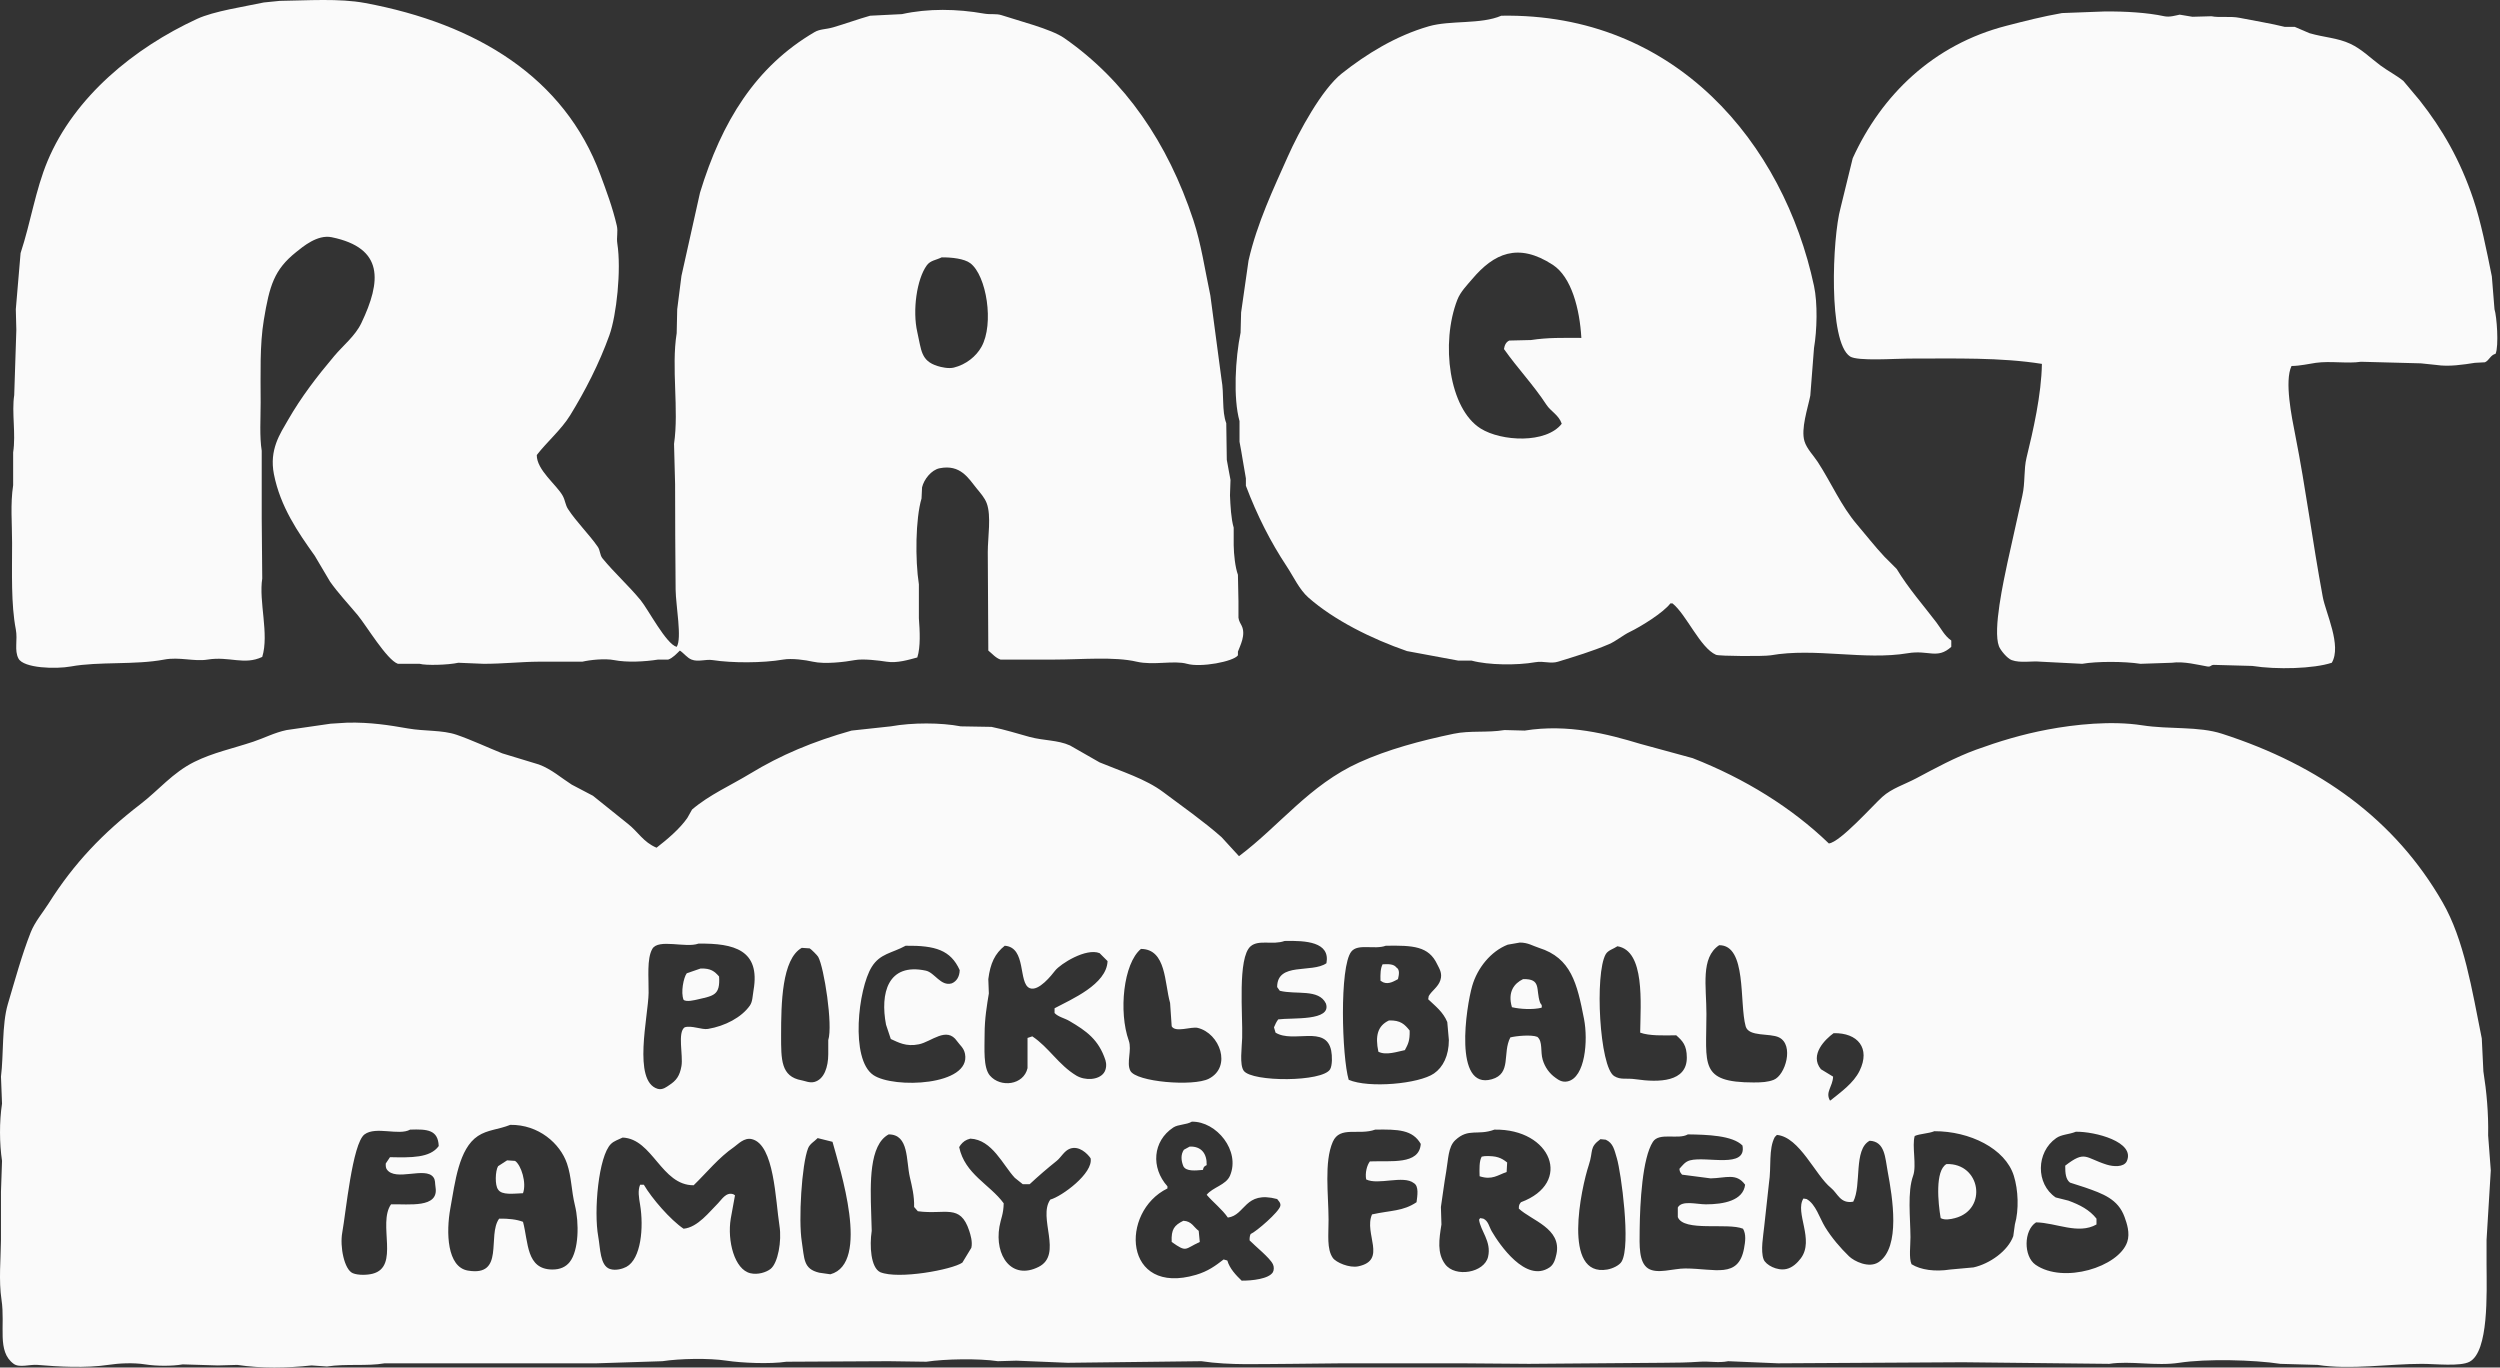 <svg width="234" height="128" viewBox="0 0 234 128" fill="none" xmlns="http://www.w3.org/2000/svg">
<rect x="0" y="0" width="234" height="128" fill="#333333" stroke="none"/>
<g clip-path="url(#clip0_978_3484)">
<path fill-rule="evenodd" clip-rule="evenodd" d="M196.976 1.074C198.947 1.056 200.983 1.178 202.581 1.521C203.089 1.63 203.66 1.44 204.02 1.372C204.416 1.438 204.813 1.504 205.21 1.57C205.805 1.554 206.401 1.537 206.996 1.521C207.676 1.67 208.769 1.496 209.625 1.67C210.958 1.938 212.645 2.209 213.841 2.513C214.156 2.513 214.47 2.513 214.784 2.513C215.247 2.711 215.71 2.91 216.173 3.108C217.564 3.513 218.781 3.534 219.993 4.1C221.065 4.602 221.921 5.47 222.82 6.134C223.527 6.655 224.283 7.035 224.953 7.572C225.466 8.184 225.978 8.796 226.491 9.407C228.607 12.088 230.279 15 231.501 18.633C232.22 20.772 232.733 23.37 233.237 25.875C233.32 26.9 233.403 27.925 233.485 28.95C233.698 29.582 233.905 32.414 233.584 33.117C233.103 33.23 232.995 33.73 232.592 33.91C232.278 33.927 231.964 33.943 231.65 33.96C230.581 34.127 229.223 34.344 228.029 34.158C227.549 34.109 227.07 34.059 226.59 34.009C224.722 33.96 222.853 33.91 220.985 33.861C219.738 34.053 218.128 33.77 216.768 33.96C216.088 34.055 215.317 34.247 214.486 34.257C213.81 35.675 214.513 39.077 214.834 40.706C215.836 45.79 216.446 50.673 217.413 55.883C217.69 57.373 219.201 60.432 218.256 62.034C216.559 62.594 213.108 62.691 210.815 62.331C209.608 62.298 208.401 62.265 207.194 62.232C206.895 62.251 206.948 62.441 206.599 62.381C205.758 62.239 204.402 61.875 203.275 62.034C202.3 62.067 201.324 62.1 200.349 62.133C198.846 61.898 196.262 61.893 194.892 62.133C193.602 62.067 192.313 62.001 191.023 61.935C190.14 61.846 189.142 62.086 188.295 61.786C187.887 61.641 187.253 60.877 187.104 60.496C186.507 58.965 187.563 54.267 187.898 52.659C188.361 50.576 188.824 48.493 189.287 46.41C189.574 45.167 189.409 43.963 189.684 42.838C190.306 40.305 191.077 36.925 191.122 34.059C187.234 33.441 183.045 33.563 178.621 33.563C177.431 33.563 173.868 33.825 173.165 33.365C171.1 32.013 171.511 22.244 172.272 19.476C172.652 17.922 173.033 16.368 173.413 14.814C176.11 8.891 180.955 4.172 187.799 2.414C189.582 1.955 191.168 1.546 193.007 1.223C194.33 1.174 195.653 1.124 196.976 1.074Z" fill="#FAFAFA"/>
<path fill-rule="evenodd" clip-rule="evenodd" d="M181.251 58.264C179.977 56.59 178.669 55.129 177.53 53.254C177.15 52.874 176.77 52.494 176.389 52.113C175.498 51.165 174.645 50.067 173.81 49.088C172.309 47.325 171.443 45.246 170.139 43.235C169.761 42.654 169.112 42.005 168.899 41.3C168.55 40.145 169.199 38.248 169.444 37.035C169.56 35.547 169.676 34.059 169.792 32.571C170.075 30.907 170.139 28.39 169.792 26.767C166.95 13.451 156.863 1.194 140.524 1.471C138.6 2.304 135.771 1.874 133.728 2.463C130.622 3.36 127.863 5.079 125.593 6.877C123.733 8.351 121.588 12.29 120.533 14.665C119.215 17.63 117.667 20.861 116.863 24.387C116.631 26.007 116.4 27.627 116.168 29.247C116.152 29.876 116.135 30.504 116.119 31.132C115.627 33.528 115.418 37.268 116.019 39.416C116.019 40.06 116.019 40.705 116.019 41.35C116.23 42.416 116.429 43.789 116.615 44.772C116.615 45.004 116.615 45.235 116.615 45.467C117.673 48.265 118.927 50.729 120.434 53.006C121.077 53.977 121.61 55.178 122.468 55.933C124.88 58.055 128.4 59.804 131.695 60.942C133.299 61.24 134.902 61.538 136.506 61.835C136.92 61.835 137.333 61.835 137.747 61.835C139.309 62.257 141.982 62.288 143.699 61.984C144.495 61.843 145.117 62.156 145.832 61.934C147.438 61.438 149.04 60.961 150.594 60.297C151.245 60.021 151.913 59.452 152.529 59.157C153.6 58.64 155.671 57.361 156.349 56.478C156.415 56.478 156.481 56.478 156.547 56.478C157.853 57.53 159.135 60.634 160.615 61.289C160.921 61.424 165.135 61.442 165.724 61.339C169.901 60.605 174.498 61.825 178.572 61.141C180.525 60.812 181.313 61.742 182.64 60.545C182.64 60.347 182.64 60.149 182.64 59.95C182.026 59.539 181.693 58.845 181.251 58.264ZM143.302 31.827C142.624 31.843 141.946 31.86 141.269 31.876C140.967 32.013 140.83 32.298 140.772 32.67C142.052 34.486 143.526 36.018 144.741 37.878C145.158 38.517 145.903 38.837 146.179 39.663C144.718 41.538 140.537 41.327 138.59 40.11C135.636 38.264 134.83 32.126 136.407 28.057C136.697 27.311 137.319 26.687 137.796 26.122C139.83 23.719 142.085 22.669 145.336 24.783C147.097 25.928 147.862 28.927 148.015 31.628C146.279 31.626 144.902 31.583 143.302 31.827Z" fill="#FAFAFA"/>
<path fill-rule="evenodd" clip-rule="evenodd" d="M116.217 58.562C116.128 58.382 115.957 58.132 115.92 57.818C115.92 57.305 115.92 56.793 115.92 56.28C115.903 55.453 115.886 54.627 115.87 53.8C115.616 53.103 115.488 51.938 115.473 51.022C115.473 50.477 115.473 49.931 115.473 49.386C115.235 48.598 115.165 47.329 115.126 46.36C115.142 45.88 115.159 45.401 115.175 44.921C115.078 44.334 114.938 43.717 114.828 43.037C114.812 41.896 114.795 40.755 114.779 39.614C114.345 38.473 114.593 36.896 114.332 35.497C113.985 32.885 113.638 30.273 113.29 27.66C112.784 25.279 112.433 22.83 111.703 20.617C109.308 13.355 105.302 7.516 99.599 3.554C98.392 2.715 95.279 1.93 93.746 1.421C93.24 1.254 92.733 1.384 92.109 1.273C89.587 0.824 86.88 0.779 84.42 1.322C83.428 1.372 82.436 1.421 81.444 1.471C80.363 1.775 79.067 2.244 77.971 2.562C77.295 2.759 76.752 2.705 76.235 3.009C70.739 6.229 67.554 11.36 65.52 18.038C64.942 20.634 64.363 23.229 63.784 25.825C63.652 26.867 63.52 27.908 63.387 28.95C63.371 29.694 63.354 30.438 63.338 31.182C62.817 34.437 63.563 38.312 63.09 41.549C63.123 42.805 63.156 44.062 63.189 45.318C63.197 48.695 63.201 51.822 63.238 55.189C63.255 56.673 63.85 59.777 63.338 60.546C62.36 60.298 60.68 57.053 59.965 56.181C58.852 54.825 57.497 53.612 56.393 52.262C56.135 51.946 56.192 51.525 55.946 51.171C55.124 49.989 53.95 48.852 53.169 47.65C52.906 47.244 52.918 46.862 52.672 46.409C52.116 45.389 50.229 43.995 50.242 42.59C51.199 41.354 52.546 40.207 53.367 38.87C54.75 36.62 56.081 34.048 57.038 31.38C57.709 29.508 58.164 25.253 57.782 22.799C57.687 22.186 57.869 21.7 57.732 21.113C57.337 19.408 56.73 17.798 56.194 16.351C52.84 7.264 44.636 2.227 34.17 0.281C31.751 -0.17 28.777 0.049 26.183 0.082C25.687 0.132 25.191 0.181 24.695 0.231C22.86 0.626 20.03 1.037 18.445 1.769C12.566 4.482 6.975 9.046 4.456 15.062C3.315 17.786 2.887 20.778 1.926 23.692C1.777 25.445 1.628 27.197 1.48 28.95C1.496 29.595 1.513 30.24 1.529 30.884C1.463 32.918 1.397 34.952 1.331 36.985C1.081 38.601 1.5 40.6 1.231 42.342C1.231 43.367 1.231 44.392 1.231 45.417C0.959 47.18 1.132 48.985 1.132 50.824C1.132 53.614 1.027 56.565 1.48 58.909C1.67 59.897 1.32 60.868 1.728 61.637C2.211 62.553 5.229 62.639 6.638 62.381C9.241 61.904 12.633 62.255 15.369 61.736C16.795 61.465 18.163 61.943 19.437 61.736C21.464 61.407 22.855 62.288 24.546 61.488C25.205 59.335 24.205 56.313 24.546 54.147C24.53 52.279 24.513 50.411 24.497 48.542C24.497 46.426 24.497 44.31 24.497 42.193C24.284 40.873 24.397 39.16 24.397 37.68C24.397 35.016 24.302 32.298 24.695 29.942C25.23 26.728 25.654 25.248 27.721 23.593C28.343 23.095 29.709 21.929 31.044 22.204C35.959 23.215 35.691 26.325 33.822 30.24C33.246 31.447 32.115 32.337 31.292 33.315C29.674 35.237 28.219 37.115 26.927 39.366C26.235 40.573 25.187 42.078 25.637 44.376C26.239 47.441 27.911 49.848 29.457 52.014C29.937 52.825 30.416 53.635 30.896 54.445C31.65 55.517 32.634 56.561 33.475 57.57C34.277 58.531 36.206 61.773 37.245 62.133C37.923 62.133 38.601 62.133 39.279 62.133C39.858 62.298 41.931 62.249 42.9 62.034C43.694 62.067 44.487 62.1 45.281 62.133C47.071 62.133 48.849 61.941 50.391 61.934C51.763 61.934 53.135 61.934 54.508 61.934C55.225 61.765 56.618 61.616 57.484 61.786C58.706 62.023 60.347 61.934 61.601 61.736C61.916 61.736 62.23 61.736 62.544 61.736C62.959 61.602 63.344 61.172 63.635 60.893C64.005 61.131 64.307 61.569 64.727 61.736C65.343 61.982 66.052 61.684 66.711 61.786C68.497 62.061 71.365 62.071 73.308 61.736C74.137 61.593 75.4 61.779 76.086 61.934C77.217 62.189 79.098 61.955 80.005 61.786C80.79 61.639 82.27 61.823 82.981 61.934C83.972 62.09 85.046 61.757 85.859 61.538C86.175 60.568 86.096 59.043 86.007 57.867C86.007 56.809 86.007 55.751 86.007 54.693C85.65 52.386 85.691 48.553 86.255 46.657C86.272 46.31 86.288 45.963 86.305 45.616C86.479 44.87 87.175 43.985 87.942 43.83C89.887 43.435 90.645 44.76 91.414 45.715C91.739 46.118 92.159 46.573 92.357 47.104C92.799 48.286 92.456 50.299 92.456 51.667C92.473 54.742 92.489 57.818 92.506 60.893C92.851 61.164 93.188 61.585 93.647 61.736C95.333 61.736 97.02 61.736 98.706 61.736C101.226 61.734 104.295 61.441 106.395 61.934C107.956 62.3 109.886 61.786 111.108 62.133C112.395 62.499 115.45 61.926 115.87 61.339C115.87 61.224 115.87 61.108 115.87 60.992C116.06 60.463 116.641 59.423 116.217 58.562ZM91.861 32.472C91.359 33.367 90.414 34.125 89.281 34.406C88.781 34.53 88.074 34.363 87.744 34.257C86.177 33.761 86.247 32.767 85.859 31.083C85.396 29.07 85.807 26.123 86.751 24.833C87.086 24.374 87.591 24.356 88.14 24.089C89.079 24.081 90.257 24.211 90.819 24.635C92.34 25.78 93.068 30.322 91.861 32.472Z" fill="#FAFAFA"/>
<path fill-rule="evenodd" clip-rule="evenodd" d="M129.462 91.943C130.002 92.175 130.527 91.809 130.851 91.646C130.94 91.257 131.05 90.763 130.703 90.555C130.455 90.234 130.01 90.228 129.413 90.257C129.212 90.625 129.194 91.187 129.214 91.794C129.297 91.844 129.38 91.894 129.462 91.943Z" fill="#FAFAFA"/>
<path fill-rule="evenodd" clip-rule="evenodd" d="M130.008 95.514C128.934 96.021 128.708 96.974 129.016 98.441C129.735 98.815 130.819 98.424 131.496 98.292C131.792 97.738 131.97 97.424 131.943 96.457C131.48 95.882 131.1 95.481 130.008 95.514Z" fill="#FAFAFA"/>
<path fill-rule="evenodd" clip-rule="evenodd" d="M138.987 108.212C138.888 108.229 138.788 108.245 138.689 108.262C138.447 108.663 138.472 109.44 138.491 110.097C139.661 110.48 140.186 109.984 141.021 109.7C141.037 109.403 141.054 109.105 141.07 108.808C140.51 108.363 140.086 108.179 138.987 108.212Z" fill="#FAFAFA"/>
<path fill-rule="evenodd" clip-rule="evenodd" d="M110.761 114.264C109.922 114.685 109.612 115.045 109.67 116.248C111.114 117.266 110.858 116.905 112.299 116.248C112.266 115.9 112.233 115.553 112.199 115.206C111.722 114.861 111.553 114.301 110.761 114.264Z" fill="#FAFAFA"/>
<path fill-rule="evenodd" clip-rule="evenodd" d="M111.356 107.319C111.174 107.419 110.993 107.518 110.811 107.617C110.505 108.07 110.548 108.63 110.761 109.155C111.019 109.667 111.908 109.564 112.596 109.502C112.646 109.21 112.729 109.169 112.944 109.055C112.979 107.991 112.454 107.28 111.356 107.319Z" fill="#FAFAFA"/>
<path fill-rule="evenodd" clip-rule="evenodd" d="M65.372 93.53C66.802 93.196 67.422 93.144 67.306 91.398C66.878 90.918 66.535 90.621 65.57 90.654C65.14 90.802 64.71 90.951 64.28 91.1C63.981 91.491 63.702 92.906 63.983 93.58C64.235 93.811 65.035 93.609 65.372 93.53Z" fill="#FAFAFA"/>
<path fill-rule="evenodd" clip-rule="evenodd" d="M142.558 91.646C141.721 92.049 141.097 92.849 141.517 94.275C142.3 94.459 143.466 94.521 144.294 94.324C144.367 94 144.214 94.025 144.146 93.828C143.728 92.619 144.305 91.598 142.558 91.646Z" fill="#FAFAFA"/>
<path fill-rule="evenodd" clip-rule="evenodd" d="M48.208 108.659C47.96 108.642 47.712 108.626 47.464 108.609C47.183 108.791 46.902 108.973 46.621 109.155C46.356 109.589 46.311 110.947 46.621 111.337C46.956 111.889 48.076 111.718 48.952 111.685C49.308 110.728 48.785 109.05 48.208 108.659Z" fill="#FAFAFA"/>
<path fill-rule="evenodd" clip-rule="evenodd" d="M232.741 116.049C232.873 113.883 233.006 111.718 233.138 109.552C233.055 108.46 232.973 107.369 232.89 106.278C232.931 104.217 232.749 102.198 232.444 100.276C232.394 99.251 232.344 98.226 232.295 97.201C231.365 92.582 230.654 87.986 228.624 84.454C224.201 76.751 217.177 71.646 207.988 68.68C205.748 67.957 203.116 68.292 200.498 67.887C197.637 67.443 194.198 67.806 191.668 68.284C189.274 68.734 187.119 69.389 184.971 70.168C183.024 70.875 181.083 71.933 179.366 72.847C178.256 73.436 177.08 73.783 176.191 74.583C175.292 75.391 172.253 78.824 171.181 78.948C167.706 75.594 163.316 72.876 158.432 70.962C156.795 70.516 155.158 70.069 153.521 69.623C150.506 68.716 146.787 67.728 142.707 68.383C142.079 68.366 141.45 68.35 140.822 68.333C139.195 68.604 137.612 68.356 136.06 68.68C132.951 69.332 129.911 70.146 127.23 71.359C122.553 73.477 119.806 77.253 115.97 80.138C115.424 79.543 114.878 78.948 114.333 78.353C112.646 76.863 110.67 75.482 108.876 74.137C107.225 72.897 104.943 72.198 102.923 71.359C101.997 70.83 101.071 70.301 100.146 69.772C99.002 69.257 97.696 69.334 96.376 68.978C95.197 68.66 94.133 68.308 92.804 68.036C91.845 68.019 90.886 68.003 89.927 67.986C88.067 67.631 85.411 67.622 83.379 67.986C82.155 68.118 80.932 68.251 79.708 68.383C76.091 69.402 73.067 70.679 70.233 72.401C68.365 73.535 66.397 74.389 64.777 75.773C64.628 76.038 64.479 76.302 64.33 76.567C63.628 77.578 62.433 78.588 61.453 79.345C60.209 78.826 59.729 77.859 58.775 77.113C57.683 76.236 56.592 75.36 55.501 74.484C54.839 74.137 54.178 73.789 53.516 73.442C52.535 72.82 51.635 72 50.441 71.557C49.3 71.21 48.159 70.863 47.018 70.516C45.72 69.997 44.11 69.245 42.752 68.78C41.382 68.311 39.755 68.459 38.188 68.184C36.417 67.874 34.701 67.6 32.533 67.639C32.004 67.672 31.475 67.705 30.946 67.738C29.573 67.936 28.201 68.135 26.828 68.333C25.694 68.569 24.714 69.09 23.703 69.424C21.744 70.076 19.948 70.443 18.197 71.309C16.157 72.318 14.843 73.969 13.137 75.277C9.667 77.941 6.93 80.787 4.556 84.553C4.012 85.415 3.266 86.274 2.869 87.281C2.038 89.393 1.414 91.697 0.736 93.977C0.166 95.901 0.347 98.747 0.091 100.772C0.124 101.616 0.157 102.459 0.19 103.302C-0.07 105.009 -0.054 107.026 0.19 108.659C0.157 109.618 0.124 110.577 0.091 111.536C0.091 113.04 0.091 114.545 0.091 116.049C0.073 117.856 -0.132 119.846 0.141 121.654C0.513 124.122 -0.322 126.482 1.282 127.656C1.819 128.049 2.79 127.691 3.514 127.755C5.415 127.923 8.067 128.067 10.111 127.755C11.116 127.602 12.459 127.53 13.584 127.706C14.656 127.873 16.074 127.881 17.106 127.706C18.197 127.739 19.288 127.772 20.38 127.805C20.992 127.788 21.603 127.772 22.215 127.755C24.48 128.094 26.845 128.053 29.16 127.805C29.64 127.838 30.119 127.871 30.599 127.904C32.438 127.625 34.329 127.896 36.005 127.606C42.62 127.606 49.234 127.606 55.848 127.606C57.898 127.54 59.949 127.474 61.999 127.408C63.599 127.164 66.341 127.104 68.001 127.358C69.39 127.571 72.077 127.691 73.606 127.458C76.798 127.441 79.989 127.425 83.18 127.408C84.354 127.425 85.528 127.441 86.702 127.458C88.426 127.195 91.609 127.137 93.399 127.408C93.978 127.391 94.557 127.375 95.135 127.358C96.739 127.425 98.343 127.491 99.947 127.557C104.114 127.507 108.281 127.458 112.448 127.408C115.162 127.819 118.039 127.656 120.881 127.656C122.485 127.639 124.088 127.623 125.692 127.606C129.363 127.606 133.034 127.606 136.705 127.606C138.838 127.623 140.971 127.639 143.104 127.656C147.271 127.623 151.438 127.59 155.605 127.557C156.836 127.557 158.062 127.532 159.077 127.458C160.022 127.389 160.84 127.596 161.756 127.408C163.31 127.474 164.864 127.54 166.419 127.606C172.189 127.573 177.96 127.54 183.731 127.507C188.295 127.557 192.858 127.606 197.422 127.656C199.431 127.346 201.794 127.89 203.97 127.557C206.537 127.164 210.966 127.278 213.445 127.656C214.602 127.689 215.76 127.722 216.917 127.755C220.011 128.235 223.579 127.656 226.689 127.656C227.948 127.656 230.284 127.925 231.154 127.458C232.95 126.494 232.756 121.094 232.741 118.381C232.741 117.604 232.741 116.826 232.741 116.049ZM36.502 108.312C36.369 108.51 36.237 108.708 36.105 108.907C36.101 109.161 36.113 109.316 36.204 109.452C37.014 110.626 39.821 109.155 40.569 110.196C40.761 110.463 40.702 110.721 40.768 111.139C41.08 113.106 38.281 112.683 36.601 112.726C35.324 114.547 37.454 118.573 34.865 119.224C34.364 119.35 33.527 119.377 33.029 119.174C32.223 118.848 31.793 116.682 32.037 115.355C32.366 113.569 32.977 107.03 34.12 106.179C35.179 105.391 37.345 106.323 38.387 105.732C40.009 105.677 41.003 105.751 41.065 107.27C40.257 108.396 38.463 108.353 36.502 108.312ZM53.318 118.133C52.977 118.558 52.458 118.835 51.681 118.827C49.242 118.8 49.467 116.283 48.953 114.363C48.378 114.138 47.57 114.047 46.72 114.065C45.577 115.644 47.285 119.519 43.794 118.926C41.844 118.596 41.737 115.367 42.157 113.073C42.595 110.67 42.936 107.514 44.736 106.328C45.637 105.734 46.632 105.737 47.762 105.286C50.412 105.249 52.429 107.03 53.07 108.907C53.504 110.182 53.463 111.385 53.814 112.825C54.213 114.456 54.188 117.039 53.318 118.133ZM61.056 88.819C61.618 87.833 64.196 88.761 65.372 88.323C68.716 88.277 71.182 88.922 70.531 92.687C70.434 93.247 70.448 93.75 70.184 94.126C69.404 95.231 67.865 96.04 66.265 96.308C65.682 96.405 64.707 95.945 64.082 96.159C63.398 96.624 63.956 98.794 63.785 99.78C63.626 100.702 63.303 101.14 62.644 101.566C62.425 101.709 62.022 102.056 61.552 101.913C59.192 101.2 60.68 95.109 60.709 92.935C60.728 91.516 60.527 89.744 61.056 88.819ZM72.118 118.777C71.715 119.089 70.938 119.34 70.233 119.174C68.751 118.825 68.057 116.155 68.398 114.065C68.53 113.338 68.662 112.61 68.795 111.883C68.745 111.85 68.696 111.817 68.646 111.784C67.954 111.54 67.532 112.309 67.207 112.627C66.42 113.398 65.312 114.888 63.983 115.008C62.755 114.181 61.015 112.18 60.263 110.891C60.147 110.891 60.031 110.891 59.915 110.891C59.682 111.451 59.802 112.085 59.915 112.776C60.261 114.871 60.015 117.835 58.626 118.579C58.293 118.757 57.629 118.959 57.088 118.777C56.152 118.463 56.195 116.835 55.997 115.752C55.558 113.354 56.023 108.206 57.187 107.072C57.485 106.782 57.882 106.673 58.278 106.476C61.098 106.59 61.893 110.953 64.926 110.94C66.168 109.738 67.253 108.365 68.696 107.369C69.066 107.115 69.646 106.443 70.382 106.625C72.482 107.142 72.579 112.329 72.962 114.76C73.181 116.144 72.823 118.232 72.118 118.777ZM73.111 96.903C73.111 93.923 73.179 89.767 75.045 88.719C75.293 88.736 75.541 88.752 75.789 88.769C75.944 88.86 76.496 89.41 76.583 89.562C77.131 90.536 77.972 95.959 77.525 97.35C77.525 97.796 77.525 98.243 77.525 98.689C77.521 99.85 77.153 101.016 76.236 101.268C75.789 101.392 75.347 101.173 75.045 101.12C73.079 100.77 73.111 99.183 73.111 96.903ZM77.724 119.273C77.377 119.224 77.029 119.174 76.682 119.125C75.171 118.769 75.303 117.827 75.045 116.198C74.729 114.208 75.035 108.985 75.64 107.468C75.806 107.053 76.244 106.828 76.533 106.526C76.996 106.642 77.459 106.757 77.922 106.873C78.594 109.347 81.5 118.242 77.724 119.273ZM171.627 96.705C173.895 96.657 175.091 98.115 174.058 100.227C173.487 101.392 172.303 102.217 171.33 103.004C171.313 103.004 171.296 103.004 171.28 103.004C170.831 102.213 171.54 101.723 171.578 100.772C171.197 100.541 170.817 100.309 170.437 100.078C169.333 98.72 170.877 97.246 171.627 96.705ZM81.593 90.505C82.376 89.244 83.47 89.23 84.768 88.521C87.556 88.488 88.982 88.932 89.828 90.802C89.815 91.422 89.532 91.859 89.084 92.043C88.054 92.346 87.488 91.03 86.653 90.852C83.085 90.094 82.374 92.977 82.932 95.911C83.081 96.358 83.23 96.804 83.379 97.251C84.075 97.563 84.805 97.995 86.008 97.747C87.194 97.503 88.608 96.044 89.579 97.449C89.844 97.831 90.212 98.069 90.324 98.639C90.904 101.624 83.639 101.915 81.742 100.623C79.565 99.142 80.326 92.545 81.593 90.505ZM90.919 116.793C90.638 117.256 90.357 117.719 90.076 118.182C89.125 118.844 84.086 119.776 82.387 119.075C81.498 118.643 81.38 116.605 81.593 115.206C81.576 114.661 81.56 114.115 81.543 113.569C81.455 110.763 81.345 107.158 83.18 106.179C85.096 106.183 84.797 108.609 85.165 110.196C85.357 111.025 85.588 111.924 85.561 112.974C85.677 113.106 85.793 113.239 85.909 113.371C88.478 113.726 89.875 112.619 90.721 115.206C90.834 115.557 91.047 116.223 90.919 116.793ZM98.31 112.28C97.111 113.96 99.513 117.418 97.219 118.579C94.701 119.854 93.075 117.546 93.548 114.809C93.68 114.043 93.928 113.658 93.945 112.627C92.645 110.852 90.309 109.907 89.778 107.369C89.943 107.078 90.202 106.809 90.522 106.675C90.621 106.642 90.721 106.609 90.82 106.576C92.87 106.662 93.893 109.089 94.987 110.246C95.235 110.444 95.483 110.643 95.731 110.841C95.946 110.841 96.16 110.841 96.376 110.841C97.2 110.075 98.01 109.374 98.905 108.659C99.317 108.33 99.616 107.71 100.146 107.518C100.997 107.208 101.768 107.962 102.08 108.411C102.355 109.82 99.366 111.999 98.31 112.28ZM100.096 95.564C101.685 96.496 102.835 97.304 103.469 99.235C103.572 99.551 103.583 100.068 103.32 100.425C102.82 101.107 101.551 101.159 100.741 100.673C99.087 99.679 98.168 98.028 96.624 97.003C96.475 97.052 96.326 97.102 96.177 97.151C96.177 98.094 96.177 99.036 96.177 99.979C95.813 101.566 93.651 101.835 92.655 100.673C92.016 99.927 92.159 98.143 92.159 96.804C92.159 95.325 92.38 94.068 92.556 92.985C92.539 92.539 92.523 92.092 92.506 91.646C92.692 90.166 93.122 89.255 94.044 88.521C96.107 88.67 95.284 92.026 96.376 92.489C97.219 92.847 98.467 91.222 98.757 90.852C99.253 90.218 101.652 88.703 102.923 89.215C103.171 89.463 103.419 89.711 103.668 89.959C103.591 92.135 100.29 93.531 98.707 94.374C98.707 94.523 98.707 94.671 98.707 94.82C99.067 95.194 99.629 95.289 100.096 95.564ZM105.801 100.227C105.41 99.462 105.97 98.292 105.652 97.399C104.695 94.721 105.147 90.176 106.793 88.819C109.178 88.833 108.988 92.011 109.521 93.878C109.571 94.605 109.62 95.333 109.67 96.06C110.011 96.68 111.511 96.066 112.1 96.209C114.18 96.709 115.325 99.855 113.142 100.971C111.683 101.715 106.336 101.27 105.801 100.227ZM119.839 112.875C119.711 113.447 117.598 115.27 117.061 115.504C116.985 115.659 116.956 115.824 116.962 116.099C117.493 116.651 118.849 117.717 119.144 118.331C119.258 118.554 119.252 118.881 119.144 119.075C118.777 119.703 117.191 119.879 116.218 119.869C115.709 119.383 115.091 118.74 114.878 117.984C114.763 117.951 114.647 117.918 114.531 117.885C113.76 118.486 113.049 118.999 111.952 119.323C105.137 121.334 104.794 113.423 109.273 111.238C109.273 111.172 109.273 111.106 109.273 111.04C107.706 109.291 107.894 106.805 109.819 105.534C110.284 105.228 111.032 105.294 111.555 104.988C113.872 104.949 116.121 107.723 115.126 110.048C114.754 110.92 113.508 111.126 112.944 111.833C113.566 112.553 114.401 113.197 114.928 113.966C116.592 113.749 116.482 111.416 119.541 112.23C119.645 112.379 119.903 112.586 119.839 112.875ZM116.416 100.227C116.007 99.669 116.238 98.069 116.267 97.151C116.336 95.029 115.811 89.639 117.061 88.57C117.824 87.917 119.142 88.478 120.236 88.075C122.222 88.027 124.529 88.155 124.155 90.158C122.788 91.115 119.543 90.021 119.541 92.39C119.624 92.505 119.707 92.621 119.789 92.737C121.327 93.123 123.435 92.53 124.105 93.927C124.678 95.603 120.922 95.24 119.641 95.415C119.473 95.643 119.366 95.862 119.244 96.159C119.293 96.325 119.343 96.49 119.392 96.655C121.056 97.68 124.113 95.899 124.601 98.342C124.698 98.832 124.711 99.712 124.502 100.078C123.812 101.289 117.195 101.291 116.416 100.227ZM127.875 110.395C128.983 110.953 131.374 109.971 132.34 110.742C132.825 111.029 132.666 111.928 132.588 112.528C131.312 113.385 130.213 113.274 128.421 113.669C127.629 115.464 129.874 117.955 127.131 118.529C126.3 118.703 125.05 118.168 124.75 117.736C124.175 116.909 124.355 115.576 124.353 114.165C124.349 111.831 123.923 108.758 124.75 106.873C125.413 105.36 127.197 106.292 128.718 105.732C130.862 105.701 132.216 105.734 132.984 107.072C132.846 109.049 130.2 108.628 128.222 108.708C127.945 109.066 127.757 109.793 127.875 110.395ZM134.225 100.475C132.805 101.456 128.111 101.876 126.238 101.07C125.606 98.951 125.351 90.49 126.486 89.067C127.106 88.289 128.663 88.912 129.71 88.521C132.257 88.48 133.724 88.554 134.522 90.257C134.694 90.625 135.037 91.075 134.82 91.745C134.611 92.39 134.022 92.72 133.728 93.233C133.712 93.332 133.695 93.431 133.679 93.531C134.363 94.186 135.07 94.709 135.465 95.663C135.514 96.225 135.564 96.788 135.614 97.35C135.611 98.801 135.078 99.884 134.225 100.475ZM145.683 117.389C145.57 117.924 145.415 118.374 145.039 118.629C142.821 120.133 140.328 116.452 139.632 115.256C139.373 114.811 139.317 114.291 138.838 114.065C138.739 114.049 138.639 114.032 138.54 114.016C138.507 114.065 138.474 114.115 138.441 114.165C138.567 115.21 139.621 116.198 139.284 117.637C138.935 119.131 136.215 119.604 135.266 118.331C134.495 117.298 134.698 115.981 134.919 114.611C134.902 114.065 134.886 113.52 134.869 112.974C135.029 111.941 135.169 110.767 135.365 109.651C135.562 108.537 135.539 107.351 136.209 106.724C137.461 105.551 138.3 106.323 139.88 105.732C145.208 105.639 147.24 110.717 142.36 112.528C142.223 112.72 142.161 112.759 142.161 113.123C143.342 114.241 146.198 114.977 145.683 117.389ZM146.725 101.219C146.186 101.334 145.838 101.051 145.584 100.871C145.032 100.481 144.604 99.9 144.394 99.185C144.168 98.424 144.418 97.486 143.898 97.052C143.333 96.819 141.876 96.97 141.368 97.102C140.601 98.579 141.51 100.487 139.632 101.02C136.017 102.045 137.244 94.21 137.796 92.29C138.282 90.602 139.543 89.038 141.12 88.422C141.5 88.356 141.88 88.289 142.261 88.223C143.032 88.225 143.47 88.537 144.046 88.719C147.064 89.668 147.616 92.047 148.263 95.366C148.658 97.395 148.377 100.863 146.725 101.219ZM151.785 118.083C151.57 118.447 150.931 118.742 150.446 118.827C146.19 119.575 148.009 111.168 148.709 109.056C149.158 107.702 148.726 107.415 149.801 106.625C149.966 106.642 150.131 106.658 150.297 106.675C150.997 106.995 151.097 107.607 151.338 108.411C151.729 109.707 152.67 116.589 151.785 118.083ZM151.09 100.723C149.706 99.877 149.255 91.119 150.297 89.314C150.516 88.934 151.028 88.819 151.388 88.57C153.986 88.982 153.556 93.896 153.521 96.655C154.362 96.965 155.708 96.922 156.894 96.903C157.494 97.435 157.88 97.833 157.886 98.987C157.897 101.285 155.27 101.332 153.124 101.02C152.174 100.882 151.721 101.107 151.09 100.723ZM163.244 116.843C162.719 119.705 160.522 118.734 157.738 118.728C156.64 118.726 155.113 119.278 154.265 118.728C153.381 118.153 153.455 116.585 153.472 115.107C153.5 112.579 153.722 108.405 154.712 106.873C155.303 105.958 157.093 106.698 157.986 106.179C159.788 106.202 162.161 106.274 163.095 107.22C163.517 109.419 159.734 108.192 158.184 108.609C157.711 108.737 157.481 109.091 157.192 109.403C157.225 109.731 157.299 109.756 157.44 109.948C158.333 110.064 159.226 110.18 160.119 110.296C161.563 110.267 162.527 109.762 163.343 110.891C163.161 112.375 161.344 112.726 159.672 112.726C158.798 112.726 157.419 112.321 157.043 113.024C157.043 113.321 157.043 113.619 157.043 113.917C157.585 115.324 161.694 114.417 163.145 115.008C163.455 115.531 163.36 116.213 163.244 116.843ZM159.722 94.919C159.722 92.307 159.155 89.649 160.912 88.471C163.523 88.448 162.787 93.878 163.393 96.06C163.676 97.079 165.656 96.674 166.518 97.102C167.946 97.811 167.117 100.636 166.022 101.07C165.482 101.283 164.92 101.318 164.137 101.318C159.019 101.318 159.722 99.625 159.722 94.919ZM175.844 118.133C174.934 118.744 173.545 118.052 173.066 117.587C172.243 116.787 171.447 115.855 170.833 114.859C170.315 114.016 169.957 112.705 169.097 112.23C168.998 112.214 168.899 112.197 168.8 112.18C167.965 113.501 169.866 116.043 168.552 117.785C168.239 118.199 167.785 118.647 167.212 118.777C166.332 118.976 165.282 118.397 165.079 117.885C164.765 117.093 165.052 115.609 165.129 114.809C165.278 113.454 165.426 112.098 165.575 110.742C165.813 109.219 165.517 107.551 166.121 106.427C166.187 106.361 166.253 106.295 166.319 106.228C168.45 106.429 169.907 110 171.379 111.188C172.016 111.703 172.243 112.693 173.463 112.478C174.269 110.924 173.469 107.588 175 106.774C176.439 106.84 176.447 108.363 176.687 109.651C177.142 112.083 177.913 116.738 175.844 118.133ZM188.592 114.611C188.543 114.975 188.493 115.338 188.443 115.702C187.941 117.091 186.246 118.286 184.723 118.629C183.995 118.695 183.268 118.761 182.54 118.827C181.127 119.048 179.787 118.87 178.919 118.331C178.661 117.756 178.824 116.56 178.82 115.801C178.81 113.974 178.52 111.556 179.068 110.048C179.413 109.097 178.942 107.262 179.217 106.328C179.705 106.111 180.523 106.104 181.052 105.881C184.349 105.869 187.693 107.495 188.493 110.048C188.911 111.379 188.985 113.232 188.592 114.611ZM199.109 116.248C198.313 118.589 193.148 120.197 190.527 118.381C189.392 117.593 189.409 115.152 190.576 114.413C192.461 114.446 194.524 115.578 196.231 114.611C196.231 114.429 196.231 114.247 196.231 114.065C195.576 113.235 194.681 112.776 193.602 112.379C193.206 112.28 192.809 112.18 192.412 112.081C190.535 110.808 190.574 107.847 192.461 106.526C192.97 106.171 193.658 106.193 194.297 105.931C196.041 105.896 199.921 106.871 199.059 108.708C198.774 109.264 197.815 109.209 197.174 109.006C195.151 108.365 195.192 107.652 193.305 109.105C193.303 109.835 193.354 110.378 193.751 110.692C194.214 110.841 194.677 110.99 195.14 111.139C196.837 111.732 198.251 112.226 198.861 113.917C199.069 114.497 199.39 115.417 199.109 116.248Z" fill="#FAFAFA"/>
<path fill-rule="evenodd" clip-rule="evenodd" d="M182.193 108.956C181.108 109.56 181.403 112.598 181.647 114.015C182.021 114.226 182.561 114.127 182.987 114.015C186.066 113.212 185.399 108.855 182.193 108.956Z" fill="#FAFAFA"/>
</g>
<defs>
<clipPath id="clip0_978_3484">
<rect width="233.75" height="128" fill="white"/>
</clipPath>
</defs>
</svg>
